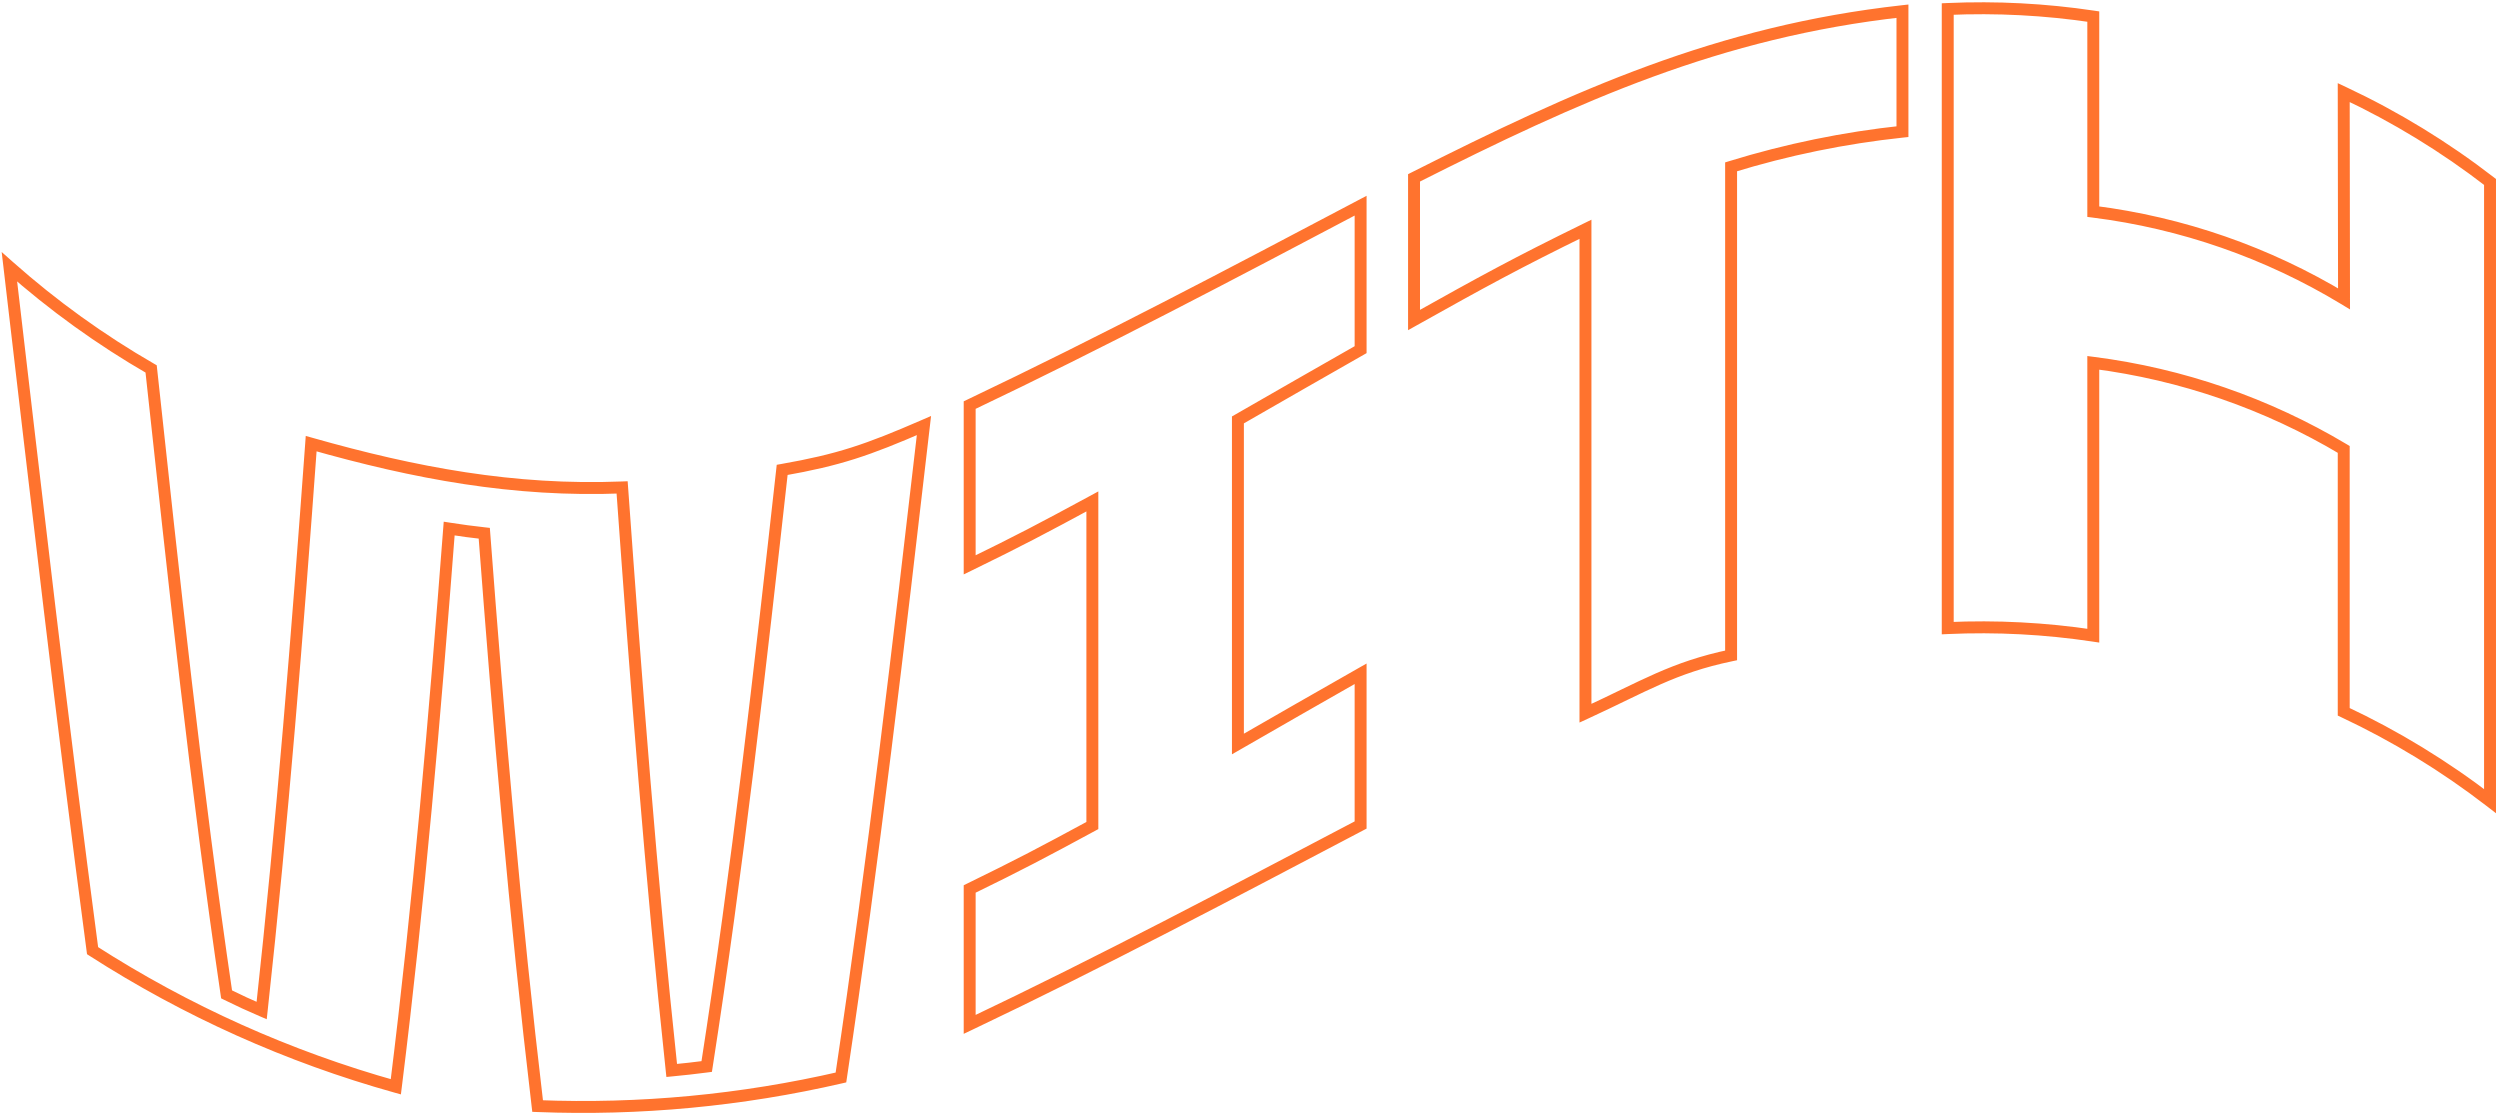 <?xml version="1.0" encoding="UTF-8"?> <svg xmlns="http://www.w3.org/2000/svg" width="419" height="187" viewBox="0 0 419 187" fill="none"> <path d="M1.579 44.725L2.243 43.977L0.281 42.237L0.586 44.841L1.579 44.725ZM25.329 61.834L26.323 61.727L26.268 61.222L25.828 60.968L25.329 61.834ZM37.975 166.659L36.986 166.804L37.063 167.325L37.535 167.557L37.975 166.659ZM43.856 169.371L43.46 170.289L44.703 170.825L44.85 169.48L43.856 169.371ZM52.152 74.356L52.425 73.394L51.244 73.059L51.155 74.284L52.152 74.356ZM104.268 81.694L105.265 81.623L105.196 80.657L104.228 80.695L104.268 81.694ZM112.576 179.409L111.582 179.515L111.687 180.5L112.674 180.404L112.576 179.409ZM118.444 178.75L118.573 179.741L119.317 179.645L119.433 178.903L118.444 178.75ZM131.091 78.754L130.918 77.769L130.18 77.899L130.097 78.643L131.091 78.754ZM154.853 71.327L155.847 71.442L156.046 69.719L154.455 70.41L154.853 71.327ZM140.942 180.587L141.168 181.562L141.831 181.408L141.931 180.735L140.942 180.587ZM90.104 185.378L89.111 185.496L89.212 186.344L90.065 186.377L90.104 185.378ZM81.163 89.375L82.16 89.299L82.098 88.474L81.275 88.381L81.163 89.375ZM75.282 88.589L75.437 87.601L74.368 87.434L74.285 88.512L75.282 88.589ZM66.341 182.146L66.072 183.109L67.19 183.422L67.334 182.27L66.341 182.146ZM15.515 159.334L14.524 159.465L14.585 159.924L14.975 160.175L15.515 159.334ZM228.038 58.603L228.533 59.472L229.038 59.184V58.603H228.038ZM207.475 70.377L206.977 69.509L206.475 69.797V70.377H207.475ZM207.475 124.696H206.475V126.423L207.973 125.564L207.475 124.696ZM228.038 112.922H229.038V111.205L227.545 112.053L228.038 112.922ZM228.038 138.27L228.503 139.155L229.038 138.874V138.27H228.038ZM162.517 171.69H161.517V173.273L162.946 172.594L162.517 171.69ZM162.517 148.992L162.079 148.093L161.517 148.367V148.992H162.517ZM183.08 138.359L183.557 139.238L184.08 138.954V138.359H183.08ZM183.08 84.039H184.08V82.36L182.604 83.16L183.08 84.039ZM162.517 94.672H161.517V96.272L162.955 95.571L162.517 94.672ZM162.517 67.892L162.087 66.99L161.517 67.261V67.892H162.517ZM228.038 34.472H229.038V32.813L227.571 33.588L228.038 34.472ZM318.852 1.875H319.852V0.758L318.741 0.881L318.852 1.875ZM318.852 22.064L318.957 23.059L319.852 22.964V22.064H318.852ZM290.132 27.958L289.837 27.002L289.132 27.219V27.958H290.132ZM290.132 109.843L290.336 110.822L291.132 110.655V109.843H290.132ZM265.724 119.538H264.724V121.098L266.142 120.447L265.724 119.538ZM265.724 38.426H266.724V36.823L265.284 37.528L265.724 38.426ZM236.992 53.635H235.992V55.341L237.48 54.507L236.992 53.635ZM236.992 29.808L236.541 28.915L235.992 29.193V29.808H236.992ZM392.808 15.512L393.233 14.607L391.806 13.937L391.808 15.514L392.808 15.512ZM417.329 30.492H418.329V30.001L417.941 29.701L417.329 30.492ZM417.329 134.265L416.719 135.057L418.329 136.299V134.265H417.329ZM392.808 119.297H391.808V119.932L392.383 120.202L392.808 119.297ZM392.808 75.319H393.808V74.752L393.321 74.461L392.808 75.319ZM350.835 60.808L350.962 59.816L349.835 59.672V60.808H350.835ZM350.835 106.535L350.686 107.524L351.835 107.696V106.535H350.835ZM326.44 105.267H325.44V106.314L326.485 106.266L326.44 105.267ZM326.44 1.508L326.395 0.509L325.44 0.551V1.508H326.44ZM350.835 2.775H351.835V1.913L350.982 1.786L350.835 2.775ZM350.835 35.473H349.835V36.355L350.71 36.465L350.835 35.473ZM392.859 50.086L392.341 50.942L393.861 51.861L393.859 50.084L392.859 50.086ZM0.916 45.473C8.286 52.01 16.299 57.782 24.829 62.701L25.828 60.968C17.415 56.117 9.512 50.424 2.243 43.977L0.916 45.473ZM24.335 61.942C28.128 96.968 31.861 131.929 36.986 166.804L38.965 166.514C33.846 131.683 30.118 96.762 26.323 61.727L24.335 61.942ZM37.535 167.557C39.901 168.717 41.092 169.269 43.46 170.289L44.252 168.453C41.916 167.446 40.755 166.908 38.416 165.761L37.535 167.557ZM44.85 169.48C48.317 137.815 50.847 106.117 53.149 74.429L51.155 74.284C48.853 105.964 46.325 137.634 42.862 169.262L44.85 169.48ZM51.879 75.318C69.31 80.264 86.002 83.422 104.308 82.694L104.228 80.695C86.213 81.412 69.747 78.309 52.425 73.394L51.879 75.318ZM103.27 81.766C105.61 114.402 108.102 146.963 111.582 179.515L113.571 179.302C110.095 146.787 107.605 114.256 105.265 81.623L103.27 81.766ZM112.674 180.404C115.021 180.175 116.208 180.047 118.573 179.741L118.316 177.758C115.977 178.06 114.811 178.186 112.479 178.413L112.674 180.404ZM119.433 178.903C124.609 145.648 128.367 112.27 132.085 78.865L130.097 78.643C126.379 112.054 122.625 145.39 117.456 178.596L119.433 178.903ZM131.264 79.739C140.871 78.049 145.69 76.399 155.252 72.244L154.455 70.41C144.997 74.519 140.331 76.113 130.918 77.769L131.264 79.739ZM153.86 71.213C149.649 107.689 145.376 144.148 139.953 180.44L141.931 180.735C147.359 144.406 151.636 107.916 155.847 71.442L153.86 71.213ZM140.717 179.613C124.145 183.444 107.137 185.047 90.143 184.379L90.065 186.377C107.237 187.052 124.422 185.433 141.168 181.562L140.717 179.613ZM91.097 185.26C87.305 153.318 84.588 121.397 82.16 89.299L80.166 89.45C82.594 121.558 85.314 153.512 89.111 185.496L91.097 185.26ZM81.275 88.381C78.935 88.116 77.773 87.966 75.437 87.601L75.128 89.577C77.496 89.947 78.686 90.101 81.05 90.368L81.275 88.381ZM74.285 88.512C71.883 119.812 69.228 150.895 65.349 182.023L67.334 182.27C71.219 151.094 73.876 119.974 76.279 88.665L74.285 88.512ZM66.61 181.183C48.725 176.187 31.685 168.539 16.056 158.492L14.975 160.175C30.771 170.329 47.994 178.06 66.072 183.109L66.61 181.183ZM16.507 159.202C11.424 121.013 7.05 82.824 2.572 44.609L0.586 44.841C5.062 83.049 9.439 121.257 14.524 159.465L16.507 159.202ZM227.544 57.733C219.321 62.411 215.196 64.796 206.977 69.509L207.973 71.244C216.195 66.528 220.314 64.147 228.533 59.472L227.544 57.733ZM206.475 70.377V124.696H208.475V70.377H206.475ZM207.973 125.564C216.196 120.847 220.314 118.454 228.532 113.792L227.545 112.053C219.322 116.718 215.194 119.116 206.977 123.829L207.973 125.564ZM227.038 112.922V138.27H229.038V112.922H227.038ZM227.573 137.385C205.865 148.794 184.222 160.266 162.088 170.787L162.946 172.594C185.125 162.051 206.808 150.558 228.503 139.155L227.573 137.385ZM163.517 171.69V148.992H161.517V171.69H163.517ZM162.955 149.891C171.192 145.878 175.316 143.703 183.557 139.238L182.604 137.479C174.379 141.936 170.282 144.096 162.079 148.093L162.955 149.891ZM184.08 138.359V84.039H182.08V138.359H184.08ZM182.604 83.16C174.379 87.616 170.282 89.776 162.079 93.773L162.955 95.571C171.192 91.558 175.316 89.384 183.557 84.918L182.604 83.16ZM163.517 94.672V67.892H161.517V94.672H163.517ZM162.947 68.796C185.125 58.241 206.806 46.812 228.505 35.356L227.571 33.588C205.867 45.046 184.222 56.455 162.087 66.99L162.947 68.796ZM227.038 34.472V58.603H229.038V34.472H227.038ZM317.852 1.875V22.064H319.852V1.875H317.852ZM318.746 21.07C308.942 22.113 299.261 24.099 289.837 27.002L290.426 28.913C299.727 26.049 309.282 24.088 318.957 23.059L318.746 21.07ZM289.132 27.958V109.843H291.132V27.958H289.132ZM289.927 108.864C280.019 110.935 274.972 114.188 265.307 118.629L266.142 120.447C276.002 115.916 280.719 112.832 290.336 110.822L289.927 108.864ZM266.724 119.538V38.426H264.724V119.538H266.724ZM265.284 37.528C253.766 43.166 248.006 46.319 236.503 52.762L237.48 54.507C248.968 48.073 254.691 44.94 266.164 39.324L265.284 37.528ZM237.992 53.635V29.808H235.992V53.635H237.992ZM237.442 30.701C264.815 16.883 288.381 6.27 318.962 2.869L318.741 0.881C287.785 4.324 263.952 15.079 236.541 28.915L237.442 30.701ZM392.383 16.417C401.012 20.468 409.172 25.453 416.718 31.284L417.941 29.701C410.279 23.781 401.994 18.719 393.233 14.607L392.383 16.417ZM416.329 30.492V134.265H418.329V30.492H416.329ZM417.94 133.473C410.276 127.561 401.991 122.504 393.233 118.392L392.383 120.202C401.009 124.253 409.17 129.234 416.719 135.057L417.94 133.473ZM393.808 119.297V75.319H391.808V119.297H393.808ZM393.321 74.461C380.354 66.718 365.935 61.733 350.962 59.816L350.708 61.8C365.408 63.682 379.564 68.576 392.295 76.178L393.321 74.461ZM349.835 60.808V106.535H351.835V60.808H349.835ZM350.983 105.546C342.847 104.325 334.613 103.897 326.395 104.268L326.485 106.266C334.574 105.901 342.679 106.322 350.686 107.524L350.983 105.546ZM327.44 105.267V1.508H325.44V105.267H327.44ZM326.484 2.507C334.573 2.147 342.678 2.568 350.687 3.764L350.982 1.786C342.847 0.571 334.613 0.143 326.395 0.509L326.484 2.507ZM349.835 2.775V35.473H351.835V2.775H349.835ZM350.71 36.465C365.445 38.319 379.627 43.251 392.341 50.942L393.376 49.23C380.423 41.395 365.972 36.37 350.96 34.481L350.71 36.465ZM393.859 50.084L393.808 15.511L391.808 15.514L391.859 50.087L393.859 50.084Z" fill="#FF732E"></path> </svg> 